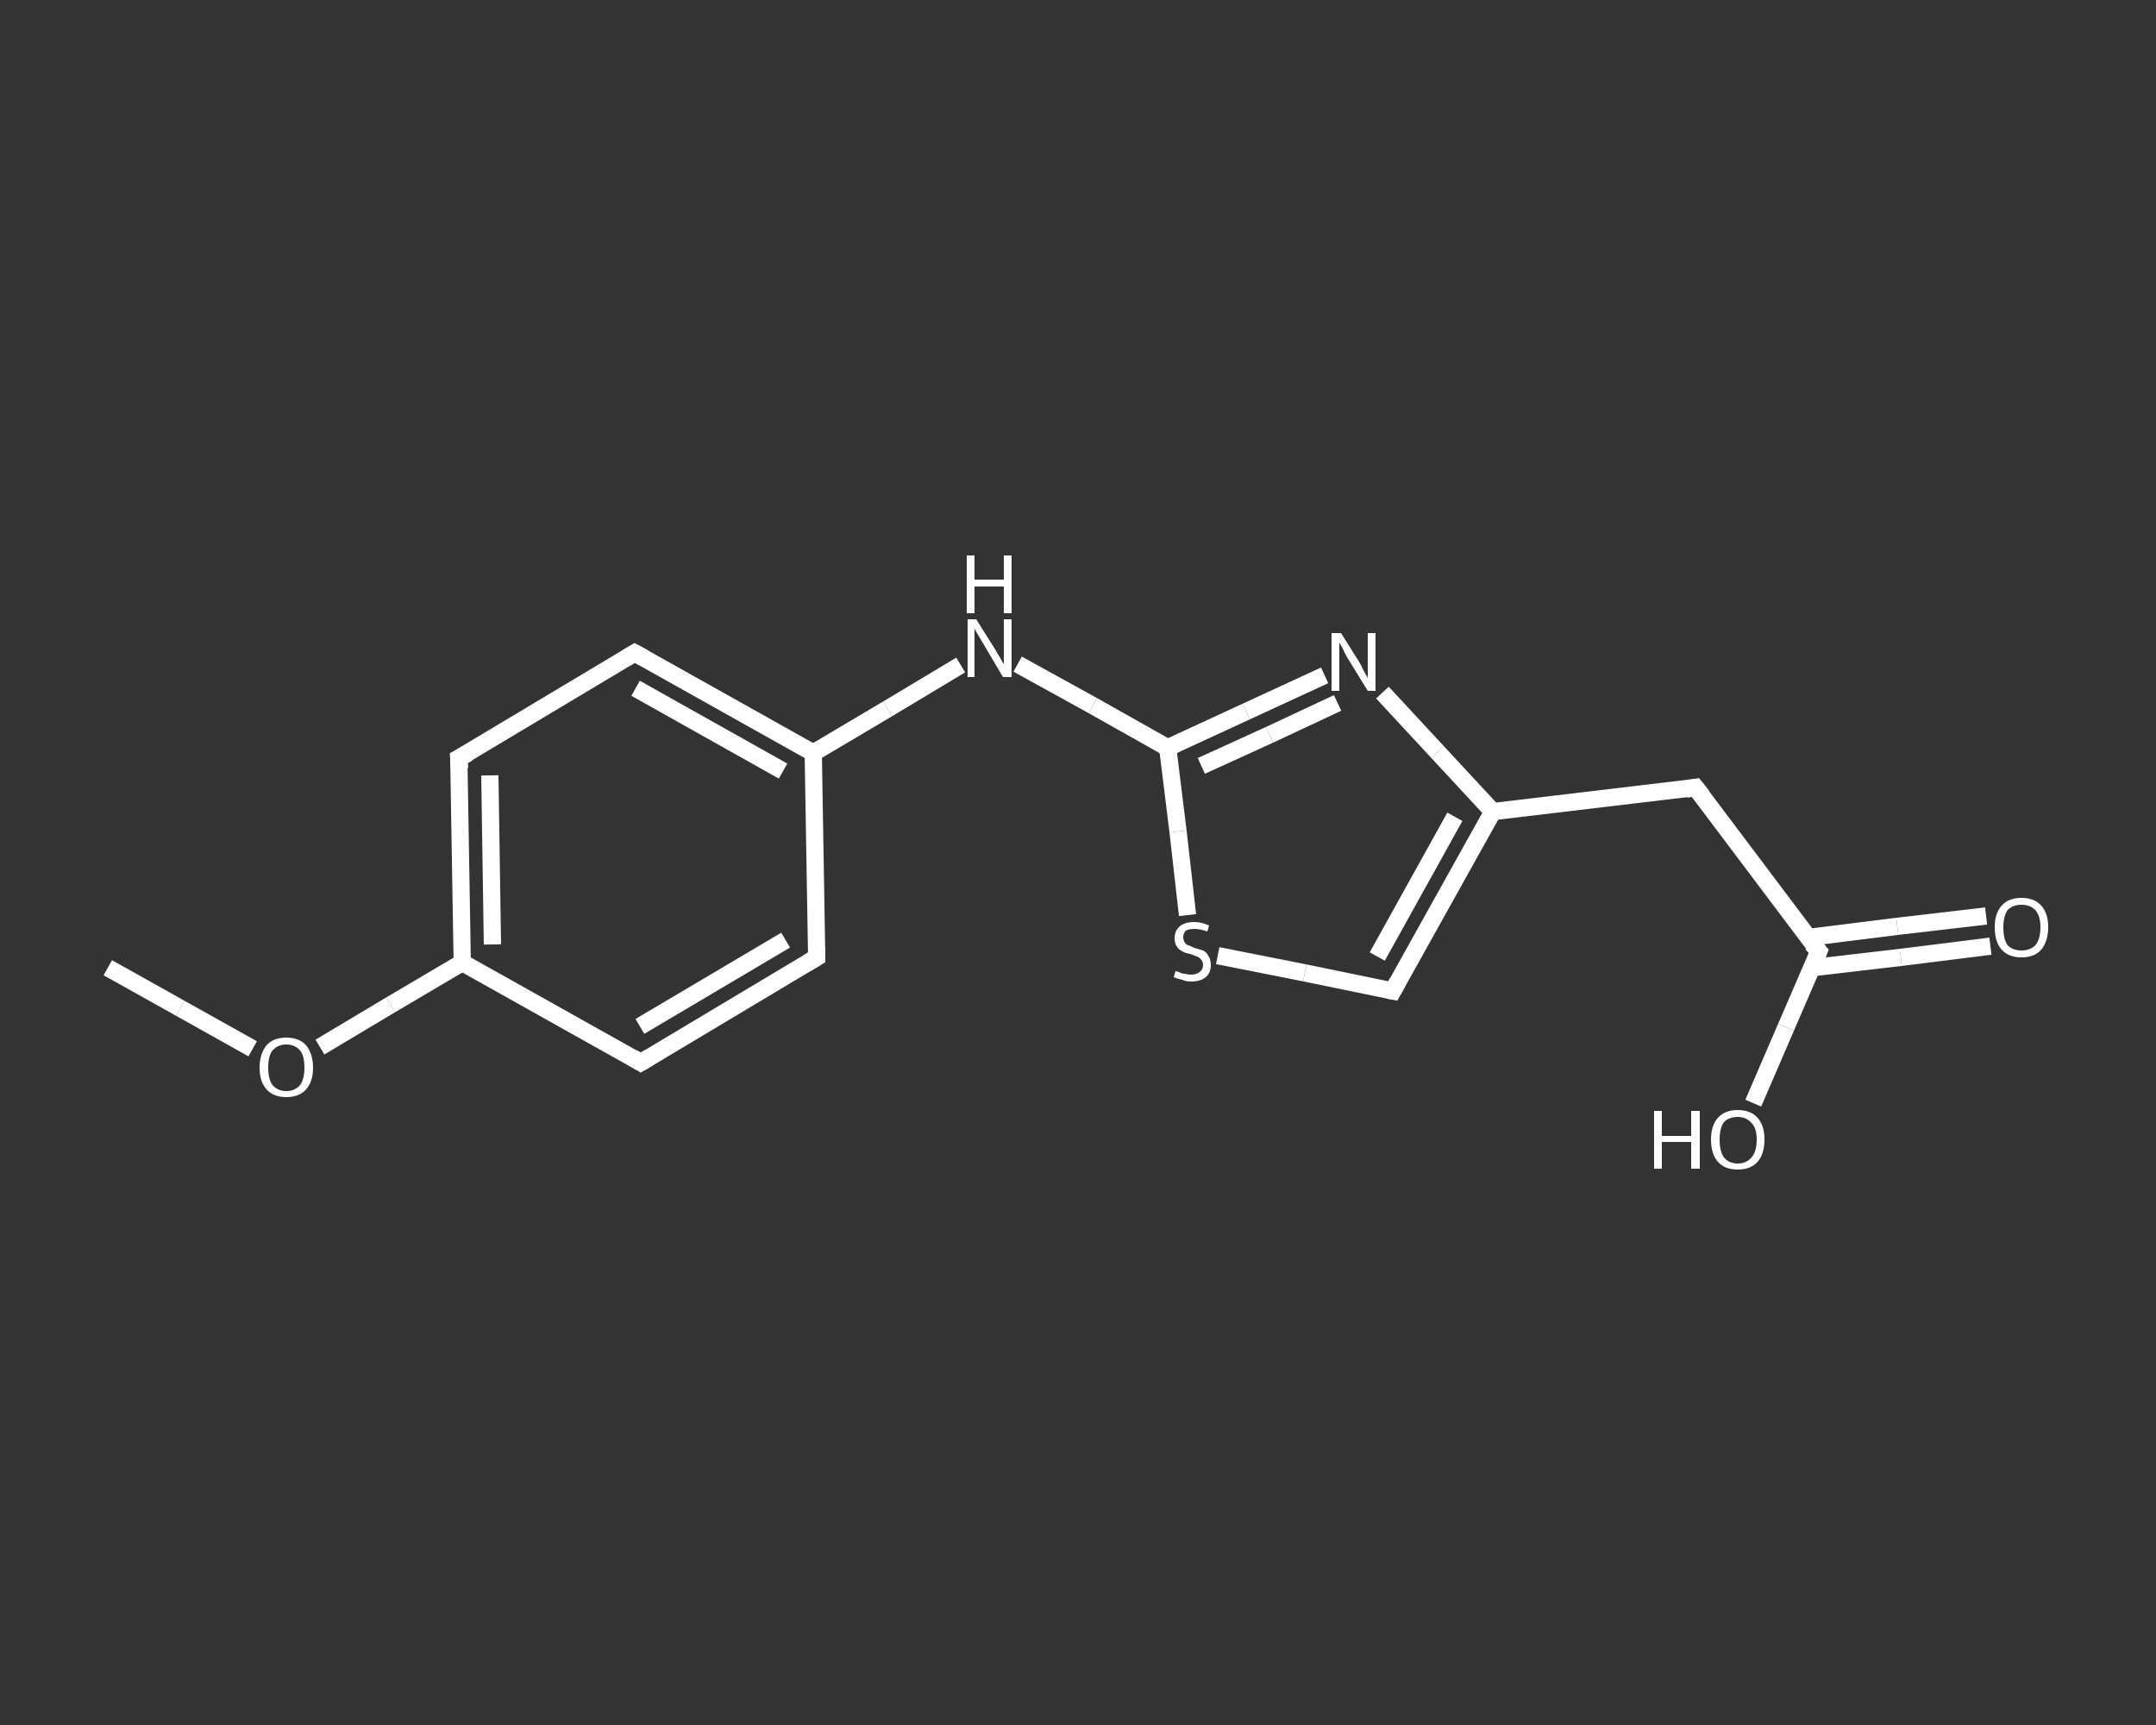 <?xml version='1.0' encoding='iso-8859-1'?>
<svg version='1.1' baseProfile='full'
              xmlns='http://www.w3.org/2000/svg'
                      xmlns:rdkit='http://www.rdkit.org/xml'
                      xmlns:xlink='http://www.w3.org/1999/xlink'
                  xml:space='preserve'
width='250px' height='200px' viewBox='0 0 250 200'>
<rect x="0" y="0" width="250" height="200" fill="#333333" stroke="none"/>
<!-- END OF HEADER -->
<rect style='opacity:1.0;fill:transparent;stroke:none' width='250.0' height='200.0' x='0.0' y='0.0'> </rect>
<path class='bond-0 atom-0 atom-1' d='M 12.5,112.2 L 20.9,116.9' style='fill:none;fill-rule:evenodd;stroke:#FFFFFF;stroke-width:2.0px;stroke-linecap:butt;stroke-linejoin:miter;stroke-opacity:1' />
<path class='bond-0 atom-0 atom-1' d='M 20.9,116.9 L 29.3,121.6' style='fill:none;fill-rule:evenodd;stroke:#FFFFFF;stroke-width:2.0px;stroke-linecap:butt;stroke-linejoin:miter;stroke-opacity:1' />
<path class='bond-1 atom-1 atom-2' d='M 37.1,121.4 L 45.3,116.5' style='fill:none;fill-rule:evenodd;stroke:#FFFFFF;stroke-width:2.0px;stroke-linecap:butt;stroke-linejoin:miter;stroke-opacity:1' />
<path class='bond-1 atom-1 atom-2' d='M 45.3,116.5 L 53.6,111.6' style='fill:none;fill-rule:evenodd;stroke:#FFFFFF;stroke-width:2.0px;stroke-linecap:butt;stroke-linejoin:miter;stroke-opacity:1' />
<path class='bond-2 atom-2 atom-3' d='M 53.6,111.6 L 53.2,87.9' style='fill:none;fill-rule:evenodd;stroke:#FFFFFF;stroke-width:2.0px;stroke-linecap:butt;stroke-linejoin:miter;stroke-opacity:1' />
<path class='bond-2 atom-2 atom-3' d='M 57.1,109.5 L 56.8,89.9' style='fill:none;fill-rule:evenodd;stroke:#FFFFFF;stroke-width:2.0px;stroke-linecap:butt;stroke-linejoin:miter;stroke-opacity:1' />
<path class='bond-3 atom-3 atom-4' d='M 53.2,87.9 L 73.6,75.7' style='fill:none;fill-rule:evenodd;stroke:#FFFFFF;stroke-width:2.0px;stroke-linecap:butt;stroke-linejoin:miter;stroke-opacity:1' />
<path class='bond-4 atom-4 atom-5' d='M 73.6,75.7 L 94.3,87.3' style='fill:none;fill-rule:evenodd;stroke:#FFFFFF;stroke-width:2.0px;stroke-linecap:butt;stroke-linejoin:miter;stroke-opacity:1' />
<path class='bond-4 atom-4 atom-5' d='M 73.7,79.8 L 90.8,89.4' style='fill:none;fill-rule:evenodd;stroke:#FFFFFF;stroke-width:2.0px;stroke-linecap:butt;stroke-linejoin:miter;stroke-opacity:1' />
<path class='bond-5 atom-5 atom-6' d='M 94.3,87.3 L 102.9,82.2' style='fill:none;fill-rule:evenodd;stroke:#FFFFFF;stroke-width:2.0px;stroke-linecap:butt;stroke-linejoin:miter;stroke-opacity:1' />
<path class='bond-5 atom-5 atom-6' d='M 102.9,82.2 L 111.4,77.1' style='fill:none;fill-rule:evenodd;stroke:#FFFFFF;stroke-width:2.0px;stroke-linecap:butt;stroke-linejoin:miter;stroke-opacity:1' />
<path class='bond-6 atom-6 atom-7' d='M 118.0,77.0 L 126.7,81.8' style='fill:none;fill-rule:evenodd;stroke:#FFFFFF;stroke-width:2.0px;stroke-linecap:butt;stroke-linejoin:miter;stroke-opacity:1' />
<path class='bond-6 atom-6 atom-7' d='M 126.7,81.8 L 135.4,86.7' style='fill:none;fill-rule:evenodd;stroke:#FFFFFF;stroke-width:2.0px;stroke-linecap:butt;stroke-linejoin:miter;stroke-opacity:1' />
<path class='bond-7 atom-7 atom-8' d='M 135.4,86.7 L 144.5,82.5' style='fill:none;fill-rule:evenodd;stroke:#FFFFFF;stroke-width:2.0px;stroke-linecap:butt;stroke-linejoin:miter;stroke-opacity:1' />
<path class='bond-7 atom-7 atom-8' d='M 144.5,82.5 L 153.6,78.3' style='fill:none;fill-rule:evenodd;stroke:#FFFFFF;stroke-width:2.0px;stroke-linecap:butt;stroke-linejoin:miter;stroke-opacity:1' />
<path class='bond-7 atom-7 atom-8' d='M 139.3,88.8 L 147.2,85.2' style='fill:none;fill-rule:evenodd;stroke:#FFFFFF;stroke-width:2.0px;stroke-linecap:butt;stroke-linejoin:miter;stroke-opacity:1' />
<path class='bond-7 atom-7 atom-8' d='M 147.2,85.2 L 155.1,81.5' style='fill:none;fill-rule:evenodd;stroke:#FFFFFF;stroke-width:2.0px;stroke-linecap:butt;stroke-linejoin:miter;stroke-opacity:1' />
<path class='bond-8 atom-8 atom-9' d='M 160.3,80.3 L 166.7,87.2' style='fill:none;fill-rule:evenodd;stroke:#FFFFFF;stroke-width:2.0px;stroke-linecap:butt;stroke-linejoin:miter;stroke-opacity:1' />
<path class='bond-8 atom-8 atom-9' d='M 166.7,87.2 L 173.1,94.1' style='fill:none;fill-rule:evenodd;stroke:#FFFFFF;stroke-width:2.0px;stroke-linecap:butt;stroke-linejoin:miter;stroke-opacity:1' />
<path class='bond-9 atom-9 atom-10' d='M 173.1,94.1 L 196.6,91.3' style='fill:none;fill-rule:evenodd;stroke:#FFFFFF;stroke-width:2.0px;stroke-linecap:butt;stroke-linejoin:miter;stroke-opacity:1' />
<path class='bond-10 atom-10 atom-11' d='M 196.6,91.3 L 210.9,110.3' style='fill:none;fill-rule:evenodd;stroke:#FFFFFF;stroke-width:2.0px;stroke-linecap:butt;stroke-linejoin:miter;stroke-opacity:1' />
<path class='bond-11 atom-11 atom-12' d='M 210.1,112.2 L 220.4,111.0' style='fill:none;fill-rule:evenodd;stroke:#FFFFFF;stroke-width:2.0px;stroke-linecap:butt;stroke-linejoin:miter;stroke-opacity:1' />
<path class='bond-11 atom-11 atom-12' d='M 220.4,111.0 L 230.8,109.7' style='fill:none;fill-rule:evenodd;stroke:#FFFFFF;stroke-width:2.0px;stroke-linecap:butt;stroke-linejoin:miter;stroke-opacity:1' />
<path class='bond-11 atom-11 atom-12' d='M 209.6,108.7 L 220.0,107.4' style='fill:none;fill-rule:evenodd;stroke:#FFFFFF;stroke-width:2.0px;stroke-linecap:butt;stroke-linejoin:miter;stroke-opacity:1' />
<path class='bond-11 atom-11 atom-12' d='M 220.0,107.4 L 230.3,106.2' style='fill:none;fill-rule:evenodd;stroke:#FFFFFF;stroke-width:2.0px;stroke-linecap:butt;stroke-linejoin:miter;stroke-opacity:1' />
<path class='bond-12 atom-11 atom-13' d='M 210.9,110.3 L 207.1,119.1' style='fill:none;fill-rule:evenodd;stroke:#FFFFFF;stroke-width:2.0px;stroke-linecap:butt;stroke-linejoin:miter;stroke-opacity:1' />
<path class='bond-12 atom-11 atom-13' d='M 207.1,119.1 L 203.3,127.9' style='fill:none;fill-rule:evenodd;stroke:#FFFFFF;stroke-width:2.0px;stroke-linecap:butt;stroke-linejoin:miter;stroke-opacity:1' />
<path class='bond-13 atom-9 atom-14' d='M 173.1,94.1 L 161.5,114.9' style='fill:none;fill-rule:evenodd;stroke:#FFFFFF;stroke-width:2.0px;stroke-linecap:butt;stroke-linejoin:miter;stroke-opacity:1' />
<path class='bond-13 atom-9 atom-14' d='M 168.7,94.7 L 159.7,110.9' style='fill:none;fill-rule:evenodd;stroke:#FFFFFF;stroke-width:2.0px;stroke-linecap:butt;stroke-linejoin:miter;stroke-opacity:1' />
<path class='bond-14 atom-14 atom-15' d='M 161.5,114.9 L 151.3,112.8' style='fill:none;fill-rule:evenodd;stroke:#FFFFFF;stroke-width:2.0px;stroke-linecap:butt;stroke-linejoin:miter;stroke-opacity:1' />
<path class='bond-14 atom-14 atom-15' d='M 151.3,112.8 L 141.2,110.8' style='fill:none;fill-rule:evenodd;stroke:#FFFFFF;stroke-width:2.0px;stroke-linecap:butt;stroke-linejoin:miter;stroke-opacity:1' />
<path class='bond-15 atom-5 atom-16' d='M 94.3,87.3 L 94.7,111.0' style='fill:none;fill-rule:evenodd;stroke:#FFFFFF;stroke-width:2.0px;stroke-linecap:butt;stroke-linejoin:miter;stroke-opacity:1' />
<path class='bond-16 atom-16 atom-17' d='M 94.7,111.0 L 74.3,123.2' style='fill:none;fill-rule:evenodd;stroke:#FFFFFF;stroke-width:2.0px;stroke-linecap:butt;stroke-linejoin:miter;stroke-opacity:1' />
<path class='bond-16 atom-16 atom-17' d='M 91.1,109.0 L 74.2,119.0' style='fill:none;fill-rule:evenodd;stroke:#FFFFFF;stroke-width:2.0px;stroke-linecap:butt;stroke-linejoin:miter;stroke-opacity:1' />
<path class='bond-17 atom-17 atom-2' d='M 74.3,123.2 L 53.6,111.6' style='fill:none;fill-rule:evenodd;stroke:#FFFFFF;stroke-width:2.0px;stroke-linecap:butt;stroke-linejoin:miter;stroke-opacity:1' />
<path class='bond-18 atom-15 atom-7' d='M 137.7,106.1 L 136.6,96.4' style='fill:none;fill-rule:evenodd;stroke:#FFFFFF;stroke-width:2.0px;stroke-linecap:butt;stroke-linejoin:miter;stroke-opacity:1' />
<path class='bond-18 atom-15 atom-7' d='M 136.6,96.4 L 135.4,86.7' style='fill:none;fill-rule:evenodd;stroke:#FFFFFF;stroke-width:2.0px;stroke-linecap:butt;stroke-linejoin:miter;stroke-opacity:1' />
<path d='M 53.3,89.1 L 53.2,87.9 L 54.3,87.3' style='fill:none;stroke:#FFFFFF;stroke-width:2.0px;stroke-linecap:butt;stroke-linejoin:miter;stroke-opacity:1;' />
<path d='M 72.6,76.3 L 73.6,75.7 L 74.7,76.3' style='fill:none;stroke:#FFFFFF;stroke-width:2.0px;stroke-linecap:butt;stroke-linejoin:miter;stroke-opacity:1;' />
<path d='M 195.5,91.5 L 196.6,91.3 L 197.4,92.3' style='fill:none;stroke:#FFFFFF;stroke-width:2.0px;stroke-linecap:butt;stroke-linejoin:miter;stroke-opacity:1;' />
<path d='M 210.1,109.4 L 210.9,110.3 L 210.7,110.8' style='fill:none;stroke:#FFFFFF;stroke-width:2.0px;stroke-linecap:butt;stroke-linejoin:miter;stroke-opacity:1;' />
<path d='M 162.1,113.8 L 161.5,114.9 L 161.0,114.8' style='fill:none;stroke:#FFFFFF;stroke-width:2.0px;stroke-linecap:butt;stroke-linejoin:miter;stroke-opacity:1;' />
<path d='M 94.7,109.8 L 94.7,111.0 L 93.7,111.6' style='fill:none;stroke:#FFFFFF;stroke-width:2.0px;stroke-linecap:butt;stroke-linejoin:miter;stroke-opacity:1;' />
<path d='M 75.3,122.6 L 74.3,123.2 L 73.3,122.6' style='fill:none;stroke:#FFFFFF;stroke-width:2.0px;stroke-linecap:butt;stroke-linejoin:miter;stroke-opacity:1;' />
<path class='atom-1' d='M 30.1 123.8
Q 30.1 122.2, 30.9 121.2
Q 31.7 120.3, 33.2 120.3
Q 34.7 120.3, 35.5 121.2
Q 36.3 122.2, 36.3 123.8
Q 36.3 125.4, 35.5 126.3
Q 34.7 127.2, 33.2 127.2
Q 31.7 127.2, 30.9 126.3
Q 30.1 125.4, 30.1 123.8
M 33.2 126.5
Q 34.2 126.5, 34.8 125.8
Q 35.3 125.1, 35.3 123.8
Q 35.3 122.4, 34.8 121.8
Q 34.2 121.1, 33.2 121.1
Q 32.2 121.1, 31.6 121.8
Q 31.1 122.4, 31.1 123.8
Q 31.1 125.1, 31.6 125.8
Q 32.2 126.5, 33.2 126.5
' fill='#FFFFFF'/>
<path class='atom-6' d='M 113.2 71.8
L 115.4 75.3
Q 115.6 75.7, 116.0 76.3
Q 116.3 76.9, 116.4 77.0
L 116.4 71.8
L 117.3 71.8
L 117.3 78.5
L 116.3 78.5
L 114.0 74.6
Q 113.7 74.1, 113.4 73.6
Q 113.1 73.1, 113.0 72.9
L 113.0 78.5
L 112.2 78.5
L 112.2 71.8
L 113.2 71.8
' fill='#FFFFFF'/>
<path class='atom-6' d='M 112.1 64.4
L 113.0 64.4
L 113.0 67.2
L 116.4 67.2
L 116.4 64.4
L 117.3 64.4
L 117.3 71.1
L 116.4 71.1
L 116.4 68.0
L 113.0 68.0
L 113.0 71.1
L 112.1 71.1
L 112.1 64.4
' fill='#FFFFFF'/>
<path class='atom-8' d='M 155.5 73.4
L 157.7 76.9
Q 157.9 77.3, 158.2 77.9
Q 158.6 78.6, 158.6 78.6
L 158.6 73.4
L 159.5 73.4
L 159.5 80.1
L 158.6 80.1
L 156.2 76.2
Q 155.9 75.7, 155.7 75.2
Q 155.4 74.7, 155.3 74.5
L 155.3 80.1
L 154.4 80.1
L 154.4 73.4
L 155.5 73.4
' fill='#FFFFFF'/>
<path class='atom-12' d='M 231.3 107.5
Q 231.3 105.9, 232.1 105.0
Q 232.9 104.1, 234.4 104.1
Q 235.9 104.1, 236.7 105.0
Q 237.5 105.9, 237.5 107.5
Q 237.5 109.1, 236.7 110.1
Q 235.9 111.0, 234.4 111.0
Q 232.9 111.0, 232.1 110.1
Q 231.3 109.2, 231.3 107.5
M 234.4 110.2
Q 235.4 110.2, 236.0 109.6
Q 236.6 108.9, 236.6 107.5
Q 236.6 106.2, 236.0 105.5
Q 235.4 104.9, 234.4 104.9
Q 233.4 104.9, 232.8 105.5
Q 232.3 106.2, 232.3 107.5
Q 232.3 108.9, 232.8 109.6
Q 233.4 110.2, 234.4 110.2
' fill='#FFFFFF'/>
<path class='atom-13' d='M 191.8 128.8
L 192.7 128.8
L 192.7 131.7
L 196.1 131.7
L 196.1 128.8
L 197.1 128.8
L 197.1 135.5
L 196.1 135.5
L 196.1 132.4
L 192.7 132.4
L 192.7 135.5
L 191.8 135.5
L 191.8 128.8
' fill='#FFFFFF'/>
<path class='atom-13' d='M 198.4 132.1
Q 198.4 130.5, 199.2 129.6
Q 200.0 128.7, 201.5 128.7
Q 203.0 128.7, 203.8 129.6
Q 204.6 130.5, 204.6 132.1
Q 204.6 133.8, 203.8 134.7
Q 203.0 135.6, 201.5 135.6
Q 200.0 135.6, 199.2 134.7
Q 198.4 133.8, 198.4 132.1
M 201.5 134.9
Q 202.5 134.9, 203.1 134.2
Q 203.7 133.5, 203.7 132.1
Q 203.7 130.8, 203.1 130.2
Q 202.5 129.5, 201.5 129.5
Q 200.5 129.5, 199.9 130.1
Q 199.4 130.8, 199.4 132.1
Q 199.4 133.5, 199.9 134.2
Q 200.5 134.9, 201.5 134.9
' fill='#FFFFFF'/>
<path class='atom-15' d='M 136.3 112.6
Q 136.4 112.6, 136.7 112.7
Q 137.0 112.9, 137.4 112.9
Q 137.7 113.0, 138.1 113.0
Q 138.7 113.0, 139.1 112.7
Q 139.5 112.4, 139.5 111.9
Q 139.5 111.5, 139.3 111.3
Q 139.1 111.0, 138.8 110.9
Q 138.5 110.8, 138.0 110.6
Q 137.4 110.5, 137.1 110.3
Q 136.7 110.1, 136.5 109.8
Q 136.2 109.4, 136.2 108.8
Q 136.2 107.9, 136.8 107.4
Q 137.4 106.9, 138.5 106.9
Q 139.3 106.9, 140.2 107.3
L 140.0 108.0
Q 139.2 107.7, 138.5 107.7
Q 137.9 107.7, 137.5 107.9
Q 137.2 108.2, 137.2 108.7
Q 137.2 109.0, 137.4 109.3
Q 137.5 109.5, 137.8 109.6
Q 138.1 109.7, 138.5 109.9
Q 139.2 110.1, 139.5 110.2
Q 139.9 110.4, 140.1 110.8
Q 140.4 111.2, 140.4 111.9
Q 140.4 112.8, 139.8 113.3
Q 139.2 113.8, 138.1 113.8
Q 137.5 113.8, 137.1 113.6
Q 136.6 113.5, 136.1 113.3
L 136.3 112.6
' fill='#FFFFFF'/>
</svg>
